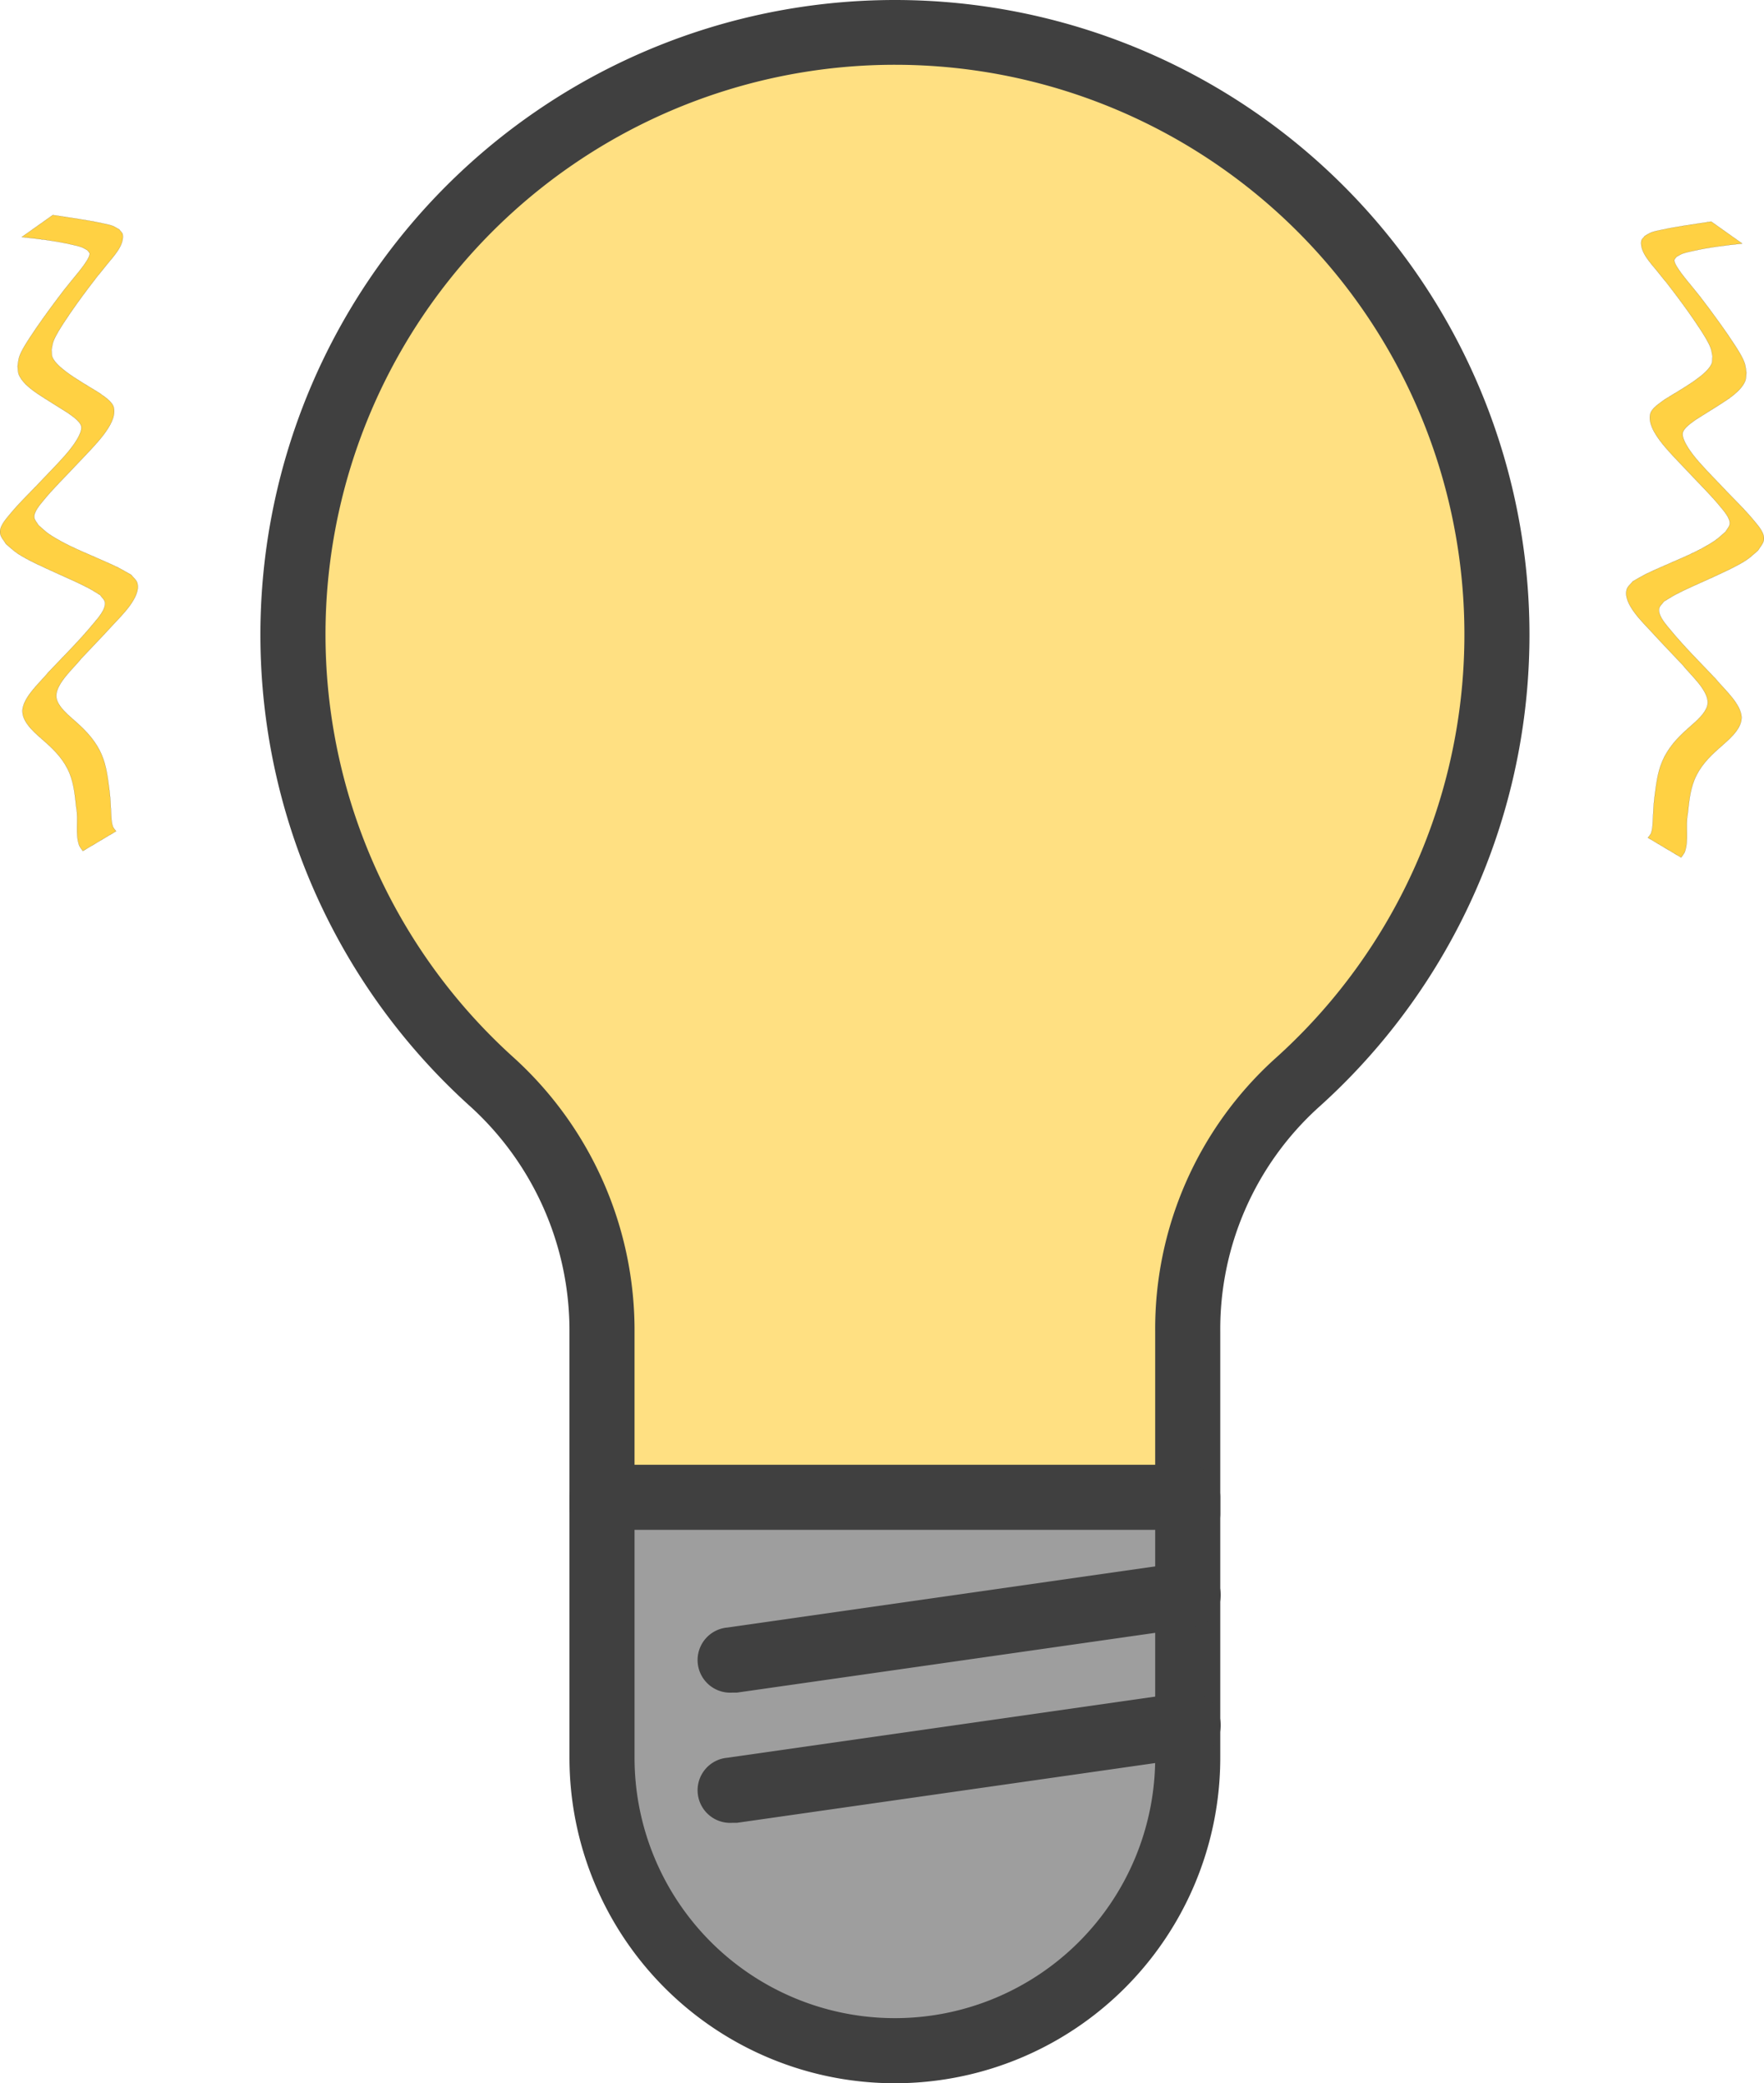 <?xml version="1.0" encoding="UTF-8" standalone="no"?>
<!-- Uploaded to: SVG Repo, www.svgrepo.com, Generator: SVG Repo Mixer Tools -->

<svg
   width="179.286mm"
   height="211.655mm"
   viewBox="0 0 108.419 127.993"
   data-name="Слой 1"
   id="Слой_1"
   version="1.1"
   sodipodi:docname="bulb-creative-idea-svgrepo-com.svg"
   inkscape:version="1.1.2 (0a00cf5339, 2022-02-04)"
   xmlns:inkscape="http://www.inkscape.org/namespaces/inkscape"
   xmlns:sodipodi="http://sodipodi.sourceforge.net/DTD/sodipodi-0.dtd"
   xmlns="http://www.w3.org/2000/svg"
   xmlns:svg="http://www.w3.org/2000/svg">
  <sodipodi:namedview
     id="namedview25"
     pagecolor="#ffffff"
     bordercolor="#666666"
     borderopacity="1.0"
     inkscape:pageshadow="2"
     inkscape:pageopacity="0.0"
     inkscape:pagecheckerboard="0"
     showgrid="false"
     units="mm"
     inkscape:zoom="0.51058284"
     inkscape:cx="892.11772"
     inkscape:cy="512.15979"
     inkscape:window-width="2560"
     inkscape:window-height="1313"
     inkscape:window-x="0"
     inkscape:window-y="40"
     inkscape:window-maximized="1"
     inkscape:current-layer="Слой_1"
     inkscape:document-units="mm"
     fit-margin-top="0"
     fit-margin-left="0"
     fit-margin-right="0"
     fit-margin-bottom="0" />
  <defs
     id="defs4">
    <style
       id="style2">.cls-1{fill:#ffe082;}.cls-2{fill:#404040;}.cls-3{fill:#9e9e9e;}.cls-4{fill:#f5f5f5;}</style>
  </defs>
  <title
     id="title6" />
  <g
     id="g6026"
     transform="translate(-7.011,-22.137)">
    <g
       id="g930"
       transform="translate(-1.989,22.13)"
       inkscape:export-filename="/home/dule/projects/lily/art/blue/elements/lightbulb.png"
       inkscape:export-xdpi="22.85"
       inkscape:export-ydpi="22.85">
      <path
         class="cls-1"
         d="M 82,93 V 81.82 A 20.38,20.38 0 0 1 88.65,66.59 37,37 0 1 0 39.26,66.5 20.59,20.59 0 0 1 46,81.82 v 10.77"
         id="path8" />
      <path
         class="cls-2"
         d="M 82,95 A 2,2 0 0 1 80,93 V 81.82 A 22.38,22.38 0 0 1 87.31,65.1 35,35 0 1 0 40.59,65 22.61,22.61 0 0 1 48,81.82 v 10.76 a 2,2 0 0 1 -4,0 V 81.82 A 18.6,18.6 0 0 0 37.92,68 39,39 0 1 1 90,68.08 18.38,18.38 0 0 0 84,81.82 V 93 a 2,2 0 0 1 -2,2 z"
         id="path10" />
      <path
         class="cls-3"
         d="m 82,92 v 16 a 18.05,18.05 0 0 1 -18,18 v 0 A 18.05,18.05 0 0 1 46,108 V 92 Z"
         id="path12" />
      <path
         class="cls-2"
         d="M 64,128 A 20,20 0 0 1 44,108 V 92 a 2,2 0 0 1 2,-2 h 36 a 2,2 0 0 1 2,2 v 16 A 20,20 0 0 1 64,128 Z M 48,94 v 14 a 16,16 0 0 0 32,0 V 94 Z"
         id="path14" />
      <line
         class="cls-4"
         x1="54"
         x2="82"
         y1="102"
         y2="98"
         id="line16" />
      <path
         class="cls-2"
         d="m 54,104 a 2.005,2.005 0 0 1 -0.28,-4 l 28,-4 a 2.02,2.02 0 0 1 0.57,4 l -28,4 z"
         id="path18" />
      <line
         class="cls-4"
         x1="54"
         x2="82"
         y1="110"
         y2="106"
         id="line20" />
      <path
         class="cls-2"
         d="m 54,112 a 2.005,2.005 0 0 1 -0.28,-4 l 28,-4 a 2.02,2.02 0 0 1 0.57,4 l -28,4 z"
         id="path22" />
    </g>
  </g>
  <path
     style="fill:#ffd143;fill-opacity:1;stroke:#000000;stroke-width:0.006;stroke-miterlimit:4;stroke-dasharray:none;stop-color:#000000"
     id="path871"
     d="m 1.337,14.564 c 1.036,0.108 2.074,0.233 3.091,0.467 0.195,0.045 0.392,0.084 0.58,0.152 0.131,0.048 0.247,0.129 0.37,0.194 0.045,0.075 0.141,0.138 0.136,0.225 -0.02,0.354 -0.827,1.284 -1.015,1.517 -0.746,0.923 -0.382,0.457 -1.11,1.419 -0.524,0.705 -1.04,1.417 -1.521,2.152 -0.224,0.341 -0.553,0.841 -0.685,1.24 -0.061,0.185 -0.068,0.384 -0.102,0.576 0.028,0.177 0.012,0.367 0.085,0.53 0.285,0.638 1.074,1.113 1.628,1.469 0.458,0.294 0.925,0.576 1.384,0.868 0.2,0.154 0.775,0.507 0.821,0.847 0.054,0.397 -0.466,1.096 -0.634,1.317 -0.435,0.568 -1.166,1.304 -1.65,1.812 -0.714,0.774 -1.493,1.491 -2.159,2.309 -0.222,0.273 -0.623,0.711 -0.542,1.137 0.045,0.234 0.235,0.415 0.352,0.623 0.241,0.198 0.462,0.422 0.722,0.594 0.613,0.404 1.64,0.859 2.292,1.158 0.653,0.3 1.439,0.63 2.081,0.973 0.237,0.127 0.46,0.275 0.691,0.413 0.099,0.148 0.267,0.269 0.298,0.445 0.079,0.44 -0.506,1.064 -0.687,1.284 -0.869,1.061 -1.857,2.031 -2.797,3.027 -0.46,0.578 -1.6,1.552 -1.586,2.4 0.013,0.75 0.887,1.412 1.375,1.856 0.636,0.555 1.2,1.152 1.522,1.946 0.271,0.669 0.332,1.391 0.411,2.099 0.15,0.767 -0.082,1.604 0.185,2.346 0.144,0.231 0.07,0.123 0.22,0.325 0,0 2.041,-1.214 2.041,-1.214 v 0 c -0.132,-0.168 -0.07,-0.082 -0.188,-0.259 -0.09,-0.248 -0.1,-0.487 -0.114,-0.75 -0.027,-0.506 -0.042,-1.013 -0.108,-1.516 -0.096,-0.733 -0.177,-1.472 -0.469,-2.161 C 5.913,45.572 5.344,44.949 4.691,44.371 4.294,44.007 3.44,43.366 3.458,42.734 c 0.022,-0.788 1.109,-1.72 1.532,-2.268 0.647,-0.689 1.307,-1.367 1.944,-2.065 0.477,-0.523 1.75,-1.715 1.507,-2.576 -0.057,-0.204 -0.253,-0.34 -0.38,-0.51 C 7.139,34.799 7.434,34.94 6.362,34.458 5.234,33.95 4.042,33.507 3.01,32.81 2.777,32.652 2.58,32.449 2.365,32.268 2.278,32.11 2.128,31.973 2.106,31.794 2.063,31.449 2.482,30.98 2.648,30.776 3.299,29.973 4.05,29.257 4.751,28.5 5.218,28.006 6.028,27.186 6.433,26.623 c 0.296,-0.413 0.684,-1.008 0.563,-1.575 -0.081,-0.383 -0.644,-0.717 -0.899,-0.91 -0.684,-0.427 -1.405,-0.824 -2.049,-1.311 -0.265,-0.2 -0.685,-0.544 -0.825,-0.876 -0.06,-0.141 -0.038,-0.304 -0.057,-0.456 0.038,-0.172 0.053,-0.35 0.113,-0.515 0.135,-0.369 0.467,-0.882 0.675,-1.199 0.477,-0.73 0.991,-1.438 1.515,-2.135 1.101,-1.43 0.012,-0.029 1.123,-1.42 0.365,-0.457 1.042,-1.136 0.953,-1.808 C 7.527,14.291 7.401,14.206 7.33,14.1 7.189,14.025 7.058,13.929 6.909,13.874 6.714,13.802 6.508,13.768 6.306,13.723 5.295,13.5 4.267,13.376 3.246,13.212 c 0,0 -1.909,1.353 -1.909,1.353 z" />
  <path
     style="fill:#ffd143;fill-opacity:1;stroke:#000000;stroke-width:0.006;stroke-miterlimit:4;stroke-dasharray:none;stop-color:#000000"
     id="path871-3"
     d="m 107.082,14.964 c -1.036,0.108 -2.074,0.233 -3.091,0.467 -0.195,0.045 -0.392,0.084 -0.58,0.152 -0.131,0.048 -0.247,0.129 -0.37,0.194 -0.045,0.075 -0.141,0.138 -0.136,0.225 0.02,0.354 0.827,1.284 1.015,1.517 0.746,0.923 0.382,0.457 1.11,1.419 0.524,0.705 1.04,1.417 1.521,2.152 0.224,0.341 0.553,0.841 0.685,1.24 0.061,0.185 0.068,0.384 0.102,0.576 -0.028,0.177 -0.012,0.367 -0.085,0.53 -0.285,0.638 -1.074,1.113 -1.628,1.469 -0.458,0.294 -0.925,0.576 -1.384,0.868 -0.2,0.154 -0.775,0.507 -0.821,0.847 -0.053,0.397 0.466,1.096 0.634,1.317 0.435,0.568 1.166,1.304 1.65,1.812 0.714,0.774 1.493,1.491 2.159,2.309 0.222,0.273 0.623,0.711 0.542,1.137 -0.045,0.234 -0.235,0.415 -0.352,0.623 -0.241,0.198 -0.462,0.422 -0.722,0.594 -0.613,0.404 -1.64,0.859 -2.292,1.158 -0.653,0.3 -1.439,0.63 -2.081,0.973 -0.237,0.127 -0.46,0.275 -0.691,0.413 -0.1,0.148 -0.267,0.269 -0.298,0.445 -0.079,0.44 0.506,1.064 0.686,1.284 0.869,1.061 1.857,2.031 2.797,3.027 0.46,0.578 1.6,1.552 1.586,2.4 -0.013,0.75 -0.887,1.412 -1.375,1.856 -0.636,0.555 -1.2,1.152 -1.522,1.946 -0.271,0.669 -0.332,1.391 -0.411,2.099 -0.15,0.767 0.082,1.604 -0.185,2.346 -0.144,0.231 -0.07,0.123 -0.22,0.325 0,0 -2.041,-1.214 -2.041,-1.214 v 0 c 0.132,-0.168 0.07,-0.082 0.188,-0.259 0.09,-0.248 0.1,-0.487 0.114,-0.75 0.027,-0.506 0.042,-1.013 0.108,-1.516 0.096,-0.733 0.177,-1.472 0.469,-2.161 0.343,-0.812 0.912,-1.436 1.565,-2.013 0.397,-0.365 1.251,-1.005 1.233,-1.637 -0.022,-0.788 -1.109,-1.72 -1.532,-2.268 -0.647,-0.689 -1.307,-1.367 -1.944,-2.065 -0.477,-0.523 -1.75,-1.715 -1.507,-2.576 0.057,-0.204 0.253,-0.34 0.38,-0.51 0.923,-0.517 0.627,-0.376 1.7,-0.858 1.129,-0.508 2.321,-0.95 3.352,-1.648 0.233,-0.157 0.43,-0.361 0.645,-0.541 0.086,-0.158 0.237,-0.295 0.259,-0.474 0.043,-0.345 -0.376,-0.814 -0.542,-1.018 -0.651,-0.803 -1.403,-1.518 -2.103,-2.276 -0.467,-0.493 -1.278,-1.313 -1.682,-1.877 -0.296,-0.413 -0.684,-1.008 -0.563,-1.575 0.081,-0.383 0.644,-0.717 0.899,-0.91 0.684,-0.427 1.405,-0.824 2.049,-1.311 0.265,-0.2 0.685,-0.544 0.825,-0.876 0.059,-0.141 0.038,-0.304 0.057,-0.456 -0.038,-0.172 -0.053,-0.35 -0.113,-0.515 -0.135,-0.369 -0.467,-0.882 -0.675,-1.199 -0.477,-0.73 -0.991,-1.438 -1.515,-2.135 -1.101,-1.43 -0.012,-0.029 -1.123,-1.42 -0.365,-0.457 -1.042,-1.136 -0.953,-1.808 0.017,-0.126 0.143,-0.211 0.214,-0.317 0.14,-0.076 0.271,-0.171 0.421,-0.227 0.194,-0.072 0.401,-0.106 0.603,-0.15 1.01,-0.223 2.039,-0.347 3.059,-0.512 0,0 1.909,1.353 1.909,1.353 z" />
</svg>

